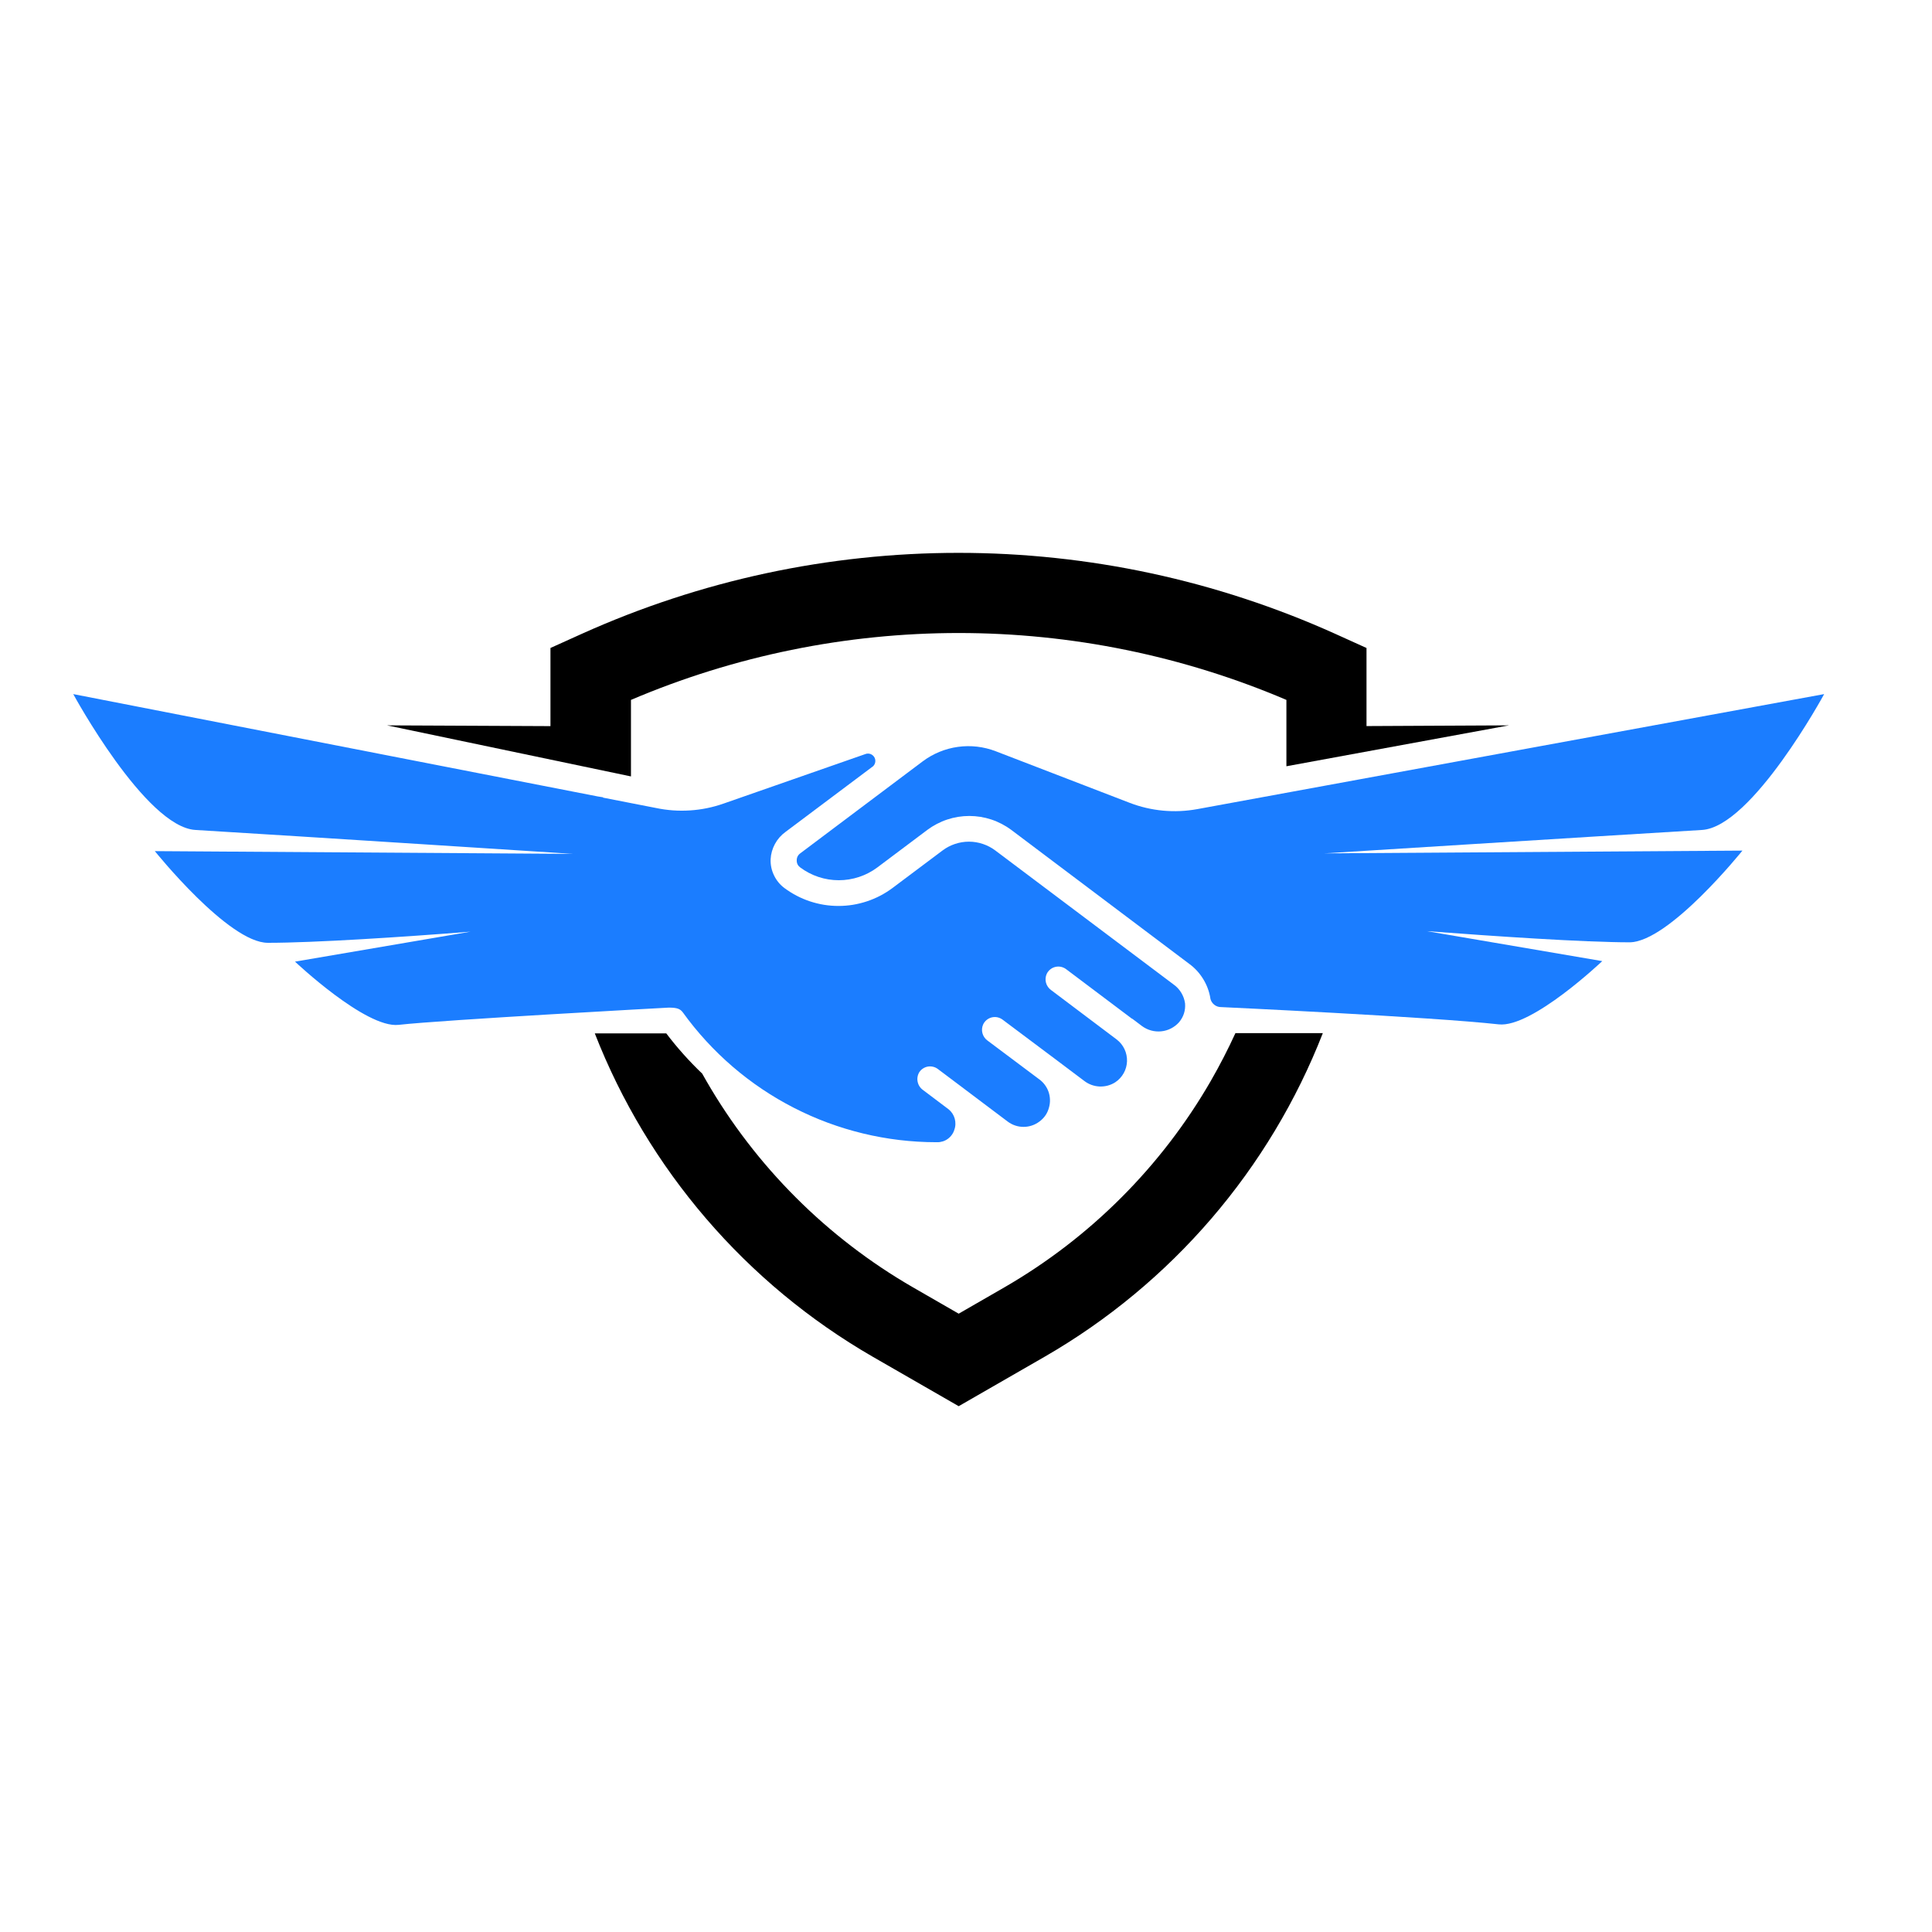<svg xmlns="http://www.w3.org/2000/svg" xmlns:xlink="http://www.w3.org/1999/xlink" width="500" zoomAndPan="magnify" viewBox="0 0 375 375" height="500" preserveAspectRatio="xMidYMid meet" version="1.0"><defs><clipPath id="28a2dc6f97"><path d="M 154 134 L 354.195 134 L 354.195 199 L 154 199 Z M 154 134 " clip-rule="nonzero"/></clipPath><clipPath id="ee76fb8921"><path d="M 166.168 192.551 L 170.668 192.551 L 170.668 197.051 L 166.168 197.051 Z M 166.168 192.551 " clip-rule="nonzero"/></clipPath></defs><path fill="#000000" d="M 122.469 150.703 L 122.469 135.852 C 127.484 133.715 132.594 131.836 137.801 130.215 C 143.004 128.594 148.277 127.238 153.621 126.148 C 158.961 125.055 164.344 124.238 169.77 123.691 C 175.191 123.141 180.629 122.867 186.082 122.867 C 191.531 122.867 196.969 123.141 202.395 123.691 C 207.82 124.238 213.199 125.055 218.543 126.148 C 223.883 127.238 229.156 128.594 234.363 130.215 C 239.566 131.836 244.676 133.715 249.691 135.852 L 249.691 148.73 L 292.883 140.793 L 265.238 140.93 L 265.238 125.773 L 259.145 123.016 C 253.418 120.434 247.566 118.164 241.598 116.203 C 235.629 114.238 229.574 112.598 223.43 111.277 C 217.289 109.957 211.094 108.969 204.844 108.305 C 198.598 107.641 192.332 107.309 186.047 107.309 C 179.766 107.309 173.5 107.641 167.25 108.305 C 161.004 108.969 154.809 109.957 148.664 111.277 C 142.52 112.598 136.465 114.238 130.496 116.203 C 124.527 118.164 118.68 120.434 112.949 123.016 L 106.844 125.773 L 106.844 140.941 L 75.141 140.793 Z M 122.469 150.703 " fill-opacity="1" fill-rule="nonzero"/><path fill="#000000" d="M 239.793 200.535 C 238.352 203.68 236.762 206.766 235.027 209.785 C 232.641 213.926 229.992 217.891 227.082 221.684 C 224.172 225.477 221.031 229.062 217.652 232.441 C 214.273 235.824 210.691 238.969 206.898 241.883 C 203.109 244.793 199.145 247.445 195.008 249.84 L 186.082 254.984 L 177.152 249.84 C 173.012 247.445 169.043 244.797 165.25 241.883 C 161.457 238.973 157.867 235.828 154.488 232.445 C 151.105 229.066 147.957 225.48 145.047 221.688 C 142.133 217.895 139.48 213.926 137.09 209.785 L 136.297 208.391 C 133.766 205.973 131.438 203.367 129.32 200.578 L 115.449 200.578 C 118.012 207.137 121.105 213.434 124.734 219.469 C 128.359 225.5 132.469 231.188 137.059 236.531 C 141.645 241.871 146.648 246.789 152.066 251.285 C 157.488 255.777 163.246 259.785 169.34 263.309 L 186.082 272.941 L 202.82 263.309 C 208.922 259.785 214.688 255.777 220.109 251.277 C 225.535 246.781 230.543 241.859 235.137 236.516 C 239.727 231.172 243.84 225.477 247.469 219.438 C 251.098 213.398 254.195 207.098 256.758 200.535 Z M 239.793 200.535 " fill-opacity="1" fill-rule="nonzero"/><g clip-path="url(#28a2dc6f97)"><path fill="#1b7dff" d="M 330.355 161.094 C 340.066 160.516 354.07 134.723 354.07 134.723 L 232.43 157.043 C 230.215 157.449 227.988 157.551 225.746 157.344 C 223.508 157.133 221.336 156.625 219.238 155.816 L 193.27 145.816 C 192.102 145.367 190.895 145.07 189.652 144.926 C 188.41 144.781 187.168 144.797 185.93 144.969 C 184.688 145.141 183.488 145.465 182.332 145.941 C 181.176 146.418 180.098 147.031 179.094 147.781 L 155.324 165.637 C 154.867 165.98 154.641 166.438 154.645 167.008 C 154.637 167.578 154.867 168.031 155.324 168.371 C 155.859 168.77 156.426 169.125 157.02 169.434 C 157.613 169.746 158.23 170.004 158.863 170.215 C 159.5 170.426 160.148 170.586 160.809 170.691 C 161.473 170.801 162.137 170.852 162.809 170.852 C 163.477 170.852 164.141 170.801 164.805 170.691 C 165.465 170.586 166.113 170.426 166.75 170.215 C 167.383 170.004 168 169.746 168.594 169.434 C 169.188 169.125 169.754 168.77 170.289 168.371 L 180.012 161.07 C 180.594 160.637 181.207 160.254 181.855 159.918 C 182.5 159.582 183.168 159.297 183.859 159.07 C 184.547 158.84 185.254 158.668 185.973 158.551 C 186.688 158.438 187.414 158.379 188.141 158.379 C 188.867 158.379 189.59 158.438 190.309 158.551 C 191.027 158.668 191.73 158.84 192.422 159.07 C 193.113 159.297 193.781 159.582 194.426 159.918 C 195.07 160.254 195.688 160.637 196.27 161.07 L 230.801 187.062 C 231.891 187.855 232.789 188.828 233.504 189.973 C 234.215 191.117 234.688 192.352 234.918 193.68 L 234.918 193.758 C 234.965 194.008 235.055 194.238 235.184 194.453 C 235.316 194.668 235.48 194.852 235.676 195.012 C 235.871 195.168 236.086 195.285 236.324 195.367 C 236.562 195.445 236.809 195.484 237.059 195.477 C 237.059 195.477 277.637 197.363 290.906 198.828 C 297.336 199.539 310.996 186.551 310.996 186.551 L 276.934 180.734 C 290.191 181.73 307.324 182.891 316.262 182.902 C 323.93 182.902 338.203 165.102 338.203 165.102 L 257.082 165.637 C 257.082 165.637 310.246 162.301 330.355 161.094 Z M 330.355 161.094 " fill-opacity="1" fill-rule="nonzero"/></g><path fill="#1b7dff" d="M 230.02 194.766 C 229.918 194.023 229.672 193.332 229.285 192.691 C 228.895 192.051 228.398 191.516 227.785 191.082 L 193.191 165.078 C 192.453 164.523 191.645 164.102 190.77 163.809 C 189.891 163.516 188.992 163.367 188.066 163.367 C 187.145 163.367 186.242 163.516 185.367 163.809 C 184.492 164.102 183.684 164.523 182.945 165.078 L 173.227 172.367 C 172.473 172.926 171.68 173.426 170.848 173.859 C 170.016 174.293 169.152 174.656 168.262 174.953 C 167.371 175.246 166.465 175.469 165.539 175.621 C 164.609 175.77 163.68 175.844 162.738 175.844 C 161.801 175.844 160.867 175.77 159.941 175.621 C 159.016 175.469 158.105 175.246 157.215 174.953 C 156.324 174.656 155.465 174.293 154.633 173.859 C 153.801 173.426 153.008 172.926 152.254 172.367 C 151.379 171.711 150.707 170.891 150.234 169.902 C 149.758 168.918 149.539 167.879 149.578 166.785 C 149.633 165.73 149.914 164.738 150.418 163.809 C 150.922 162.883 151.602 162.105 152.457 161.484 L 169.195 148.93 C 169.352 148.84 169.484 148.723 169.598 148.582 C 169.711 148.438 169.793 148.281 169.844 148.109 C 169.895 147.934 169.914 147.758 169.898 147.578 C 169.883 147.398 169.836 147.227 169.758 147.066 C 169.676 146.902 169.57 146.762 169.434 146.641 C 169.301 146.52 169.148 146.426 168.98 146.359 C 168.812 146.297 168.637 146.266 168.457 146.27 C 168.277 146.27 168.102 146.305 167.934 146.375 L 140.414 155.984 C 138.312 156.719 136.152 157.16 133.934 157.301 C 131.711 157.445 129.512 157.289 127.336 156.832 L 117.055 154.824 L 117.055 154.754 C 116.645 154.699 116.297 154.645 116.031 154.59 L 14.219 134.723 C 14.219 134.723 28.223 160.516 37.934 161.094 C 58.02 162.301 111.188 165.738 111.188 165.738 L 30.055 165.203 C 30.055 165.203 44.348 183.023 52.004 183 C 60.934 183 78.074 181.887 91.332 180.836 L 57.262 186.652 C 57.262 186.652 70.953 199.609 77.348 198.926 C 86.121 197.945 129.699 195.578 129.801 195.578 C 131.477 195.578 132.031 195.836 132.547 196.516 C 133.945 198.457 135.457 200.309 137.074 202.07 C 138.695 203.832 140.41 205.496 142.227 207.055 C 144.043 208.613 145.941 210.059 147.93 211.395 C 149.918 212.73 151.973 213.941 154.105 215.031 C 156.234 216.125 158.422 217.086 160.664 217.918 C 162.91 218.75 165.195 219.445 167.52 220.008 C 169.848 220.57 172.199 220.992 174.574 221.277 C 176.949 221.559 179.336 221.703 181.73 221.703 L 181.895 221.703 C 182.27 221.711 182.633 221.656 182.988 221.547 C 183.348 221.434 183.676 221.27 183.977 221.047 C 184.277 220.828 184.539 220.566 184.754 220.262 C 184.973 219.961 185.137 219.629 185.242 219.27 C 185.367 218.926 185.434 218.566 185.441 218.199 C 185.453 217.832 185.41 217.473 185.309 217.121 C 185.211 216.766 185.059 216.438 184.859 216.129 C 184.656 215.82 184.414 215.551 184.129 215.32 L 179.141 211.559 C 178.875 211.367 178.652 211.133 178.473 210.855 C 178.297 210.582 178.176 210.281 178.113 209.961 C 178.047 209.637 178.043 209.316 178.102 208.992 C 178.16 208.668 178.277 208.367 178.449 208.09 C 178.641 207.805 178.879 207.57 179.168 207.387 C 179.457 207.199 179.77 207.078 180.109 207.02 C 180.449 206.965 180.785 206.977 181.117 207.059 C 181.449 207.137 181.754 207.281 182.031 207.488 L 186.973 211.203 L 187.207 211.383 L 195.613 217.711 C 196.055 218.039 196.535 218.293 197.059 218.465 C 197.582 218.641 198.117 218.727 198.668 218.727 C 199.223 218.727 199.758 218.641 200.281 218.465 C 200.805 218.293 201.285 218.039 201.727 217.711 C 202.699 217.004 203.332 216.07 203.625 214.906 C 203.758 214.422 203.816 213.926 203.797 213.422 C 203.781 212.918 203.691 212.426 203.531 211.949 C 203.367 211.473 203.137 211.027 202.84 210.621 C 202.547 210.211 202.195 209.855 201.793 209.551 L 191.66 201.961 C 191.422 201.789 191.219 201.578 191.055 201.336 C 190.887 201.09 190.766 200.828 190.691 200.543 C 190.613 200.254 190.59 199.965 190.613 199.672 C 190.641 199.375 190.715 199.094 190.836 198.828 C 190.914 198.66 191.012 198.504 191.129 198.359 C 191.242 198.211 191.371 198.082 191.516 197.965 C 191.66 197.848 191.812 197.75 191.98 197.668 C 192.145 197.586 192.32 197.52 192.5 197.477 C 192.68 197.434 192.859 197.41 193.047 197.406 C 193.23 197.402 193.414 197.422 193.598 197.457 C 193.777 197.496 193.953 197.555 194.121 197.629 C 194.289 197.707 194.449 197.801 194.598 197.91 L 204.762 205.523 L 210.41 209.773 C 210.84 210.109 211.309 210.371 211.816 210.562 C 212.328 210.754 212.855 210.859 213.398 210.887 C 213.941 210.91 214.477 210.855 215.004 210.715 C 215.531 210.574 216.023 210.359 216.48 210.062 C 216.82 209.84 217.125 209.578 217.398 209.281 C 217.676 208.984 217.91 208.656 218.109 208.301 C 218.309 207.949 218.461 207.574 218.57 207.184 C 218.676 206.793 218.738 206.395 218.754 205.992 C 218.766 205.586 218.73 205.184 218.648 204.785 C 218.566 204.391 218.441 204.008 218.266 203.641 C 218.094 203.273 217.879 202.934 217.625 202.617 C 217.371 202.301 217.082 202.02 216.762 201.773 L 204.004 192.164 C 203.766 191.992 203.559 191.781 203.395 191.539 C 203.227 191.297 203.102 191.031 203.027 190.746 C 202.949 190.461 202.926 190.168 202.949 189.875 C 202.973 189.578 203.047 189.297 203.168 189.027 C 203.246 188.859 203.344 188.703 203.461 188.559 C 203.574 188.414 203.703 188.281 203.848 188.168 C 203.992 188.051 204.145 187.949 204.312 187.867 C 204.477 187.785 204.652 187.723 204.832 187.68 C 205.012 187.637 205.191 187.613 205.379 187.609 C 205.562 187.605 205.746 187.621 205.93 187.66 C 206.109 187.699 206.285 187.754 206.453 187.832 C 206.621 187.906 206.781 188 206.93 188.113 L 219.727 197.742 L 219.785 197.742 L 221.637 199.141 C 221.902 199.34 222.188 199.512 222.488 199.66 C 222.785 199.805 223.098 199.926 223.418 200.012 C 223.738 200.102 224.066 200.16 224.398 200.188 C 224.73 200.219 225.062 200.215 225.395 200.18 C 225.727 200.148 226.055 200.082 226.375 199.988 C 226.695 199.895 227.004 199.77 227.301 199.617 C 227.598 199.465 227.875 199.289 228.141 199.082 C 228.406 198.879 228.648 198.652 228.867 198.402 C 229.742 197.344 230.125 196.133 230.02 194.766 Z M 230.02 194.766 " fill-opacity="1" fill-rule="nonzero"/><g clip-path="url(#ee76fb8921)"><path fill="#1b7dff" d="M 170.656 194.797 C 170.656 195.094 170.598 195.379 170.484 195.656 C 170.371 195.93 170.211 196.172 170 196.383 C 169.789 196.594 169.547 196.754 169.27 196.867 C 168.996 196.984 168.711 197.039 168.41 197.039 C 168.113 197.039 167.828 196.984 167.555 196.867 C 167.277 196.754 167.035 196.594 166.824 196.383 C 166.613 196.172 166.453 195.93 166.34 195.656 C 166.223 195.379 166.168 195.094 166.168 194.797 C 166.168 194.5 166.223 194.211 166.34 193.938 C 166.453 193.66 166.613 193.418 166.824 193.207 C 167.035 193 167.277 192.836 167.555 192.723 C 167.828 192.609 168.113 192.551 168.41 192.551 C 168.711 192.551 168.996 192.609 169.27 192.723 C 169.547 192.836 169.789 193 170 193.207 C 170.211 193.418 170.371 193.66 170.484 193.938 C 170.598 194.211 170.656 194.5 170.656 194.797 Z M 170.656 194.797 " fill-opacity="1" fill-rule="nonzero"/></g></svg>